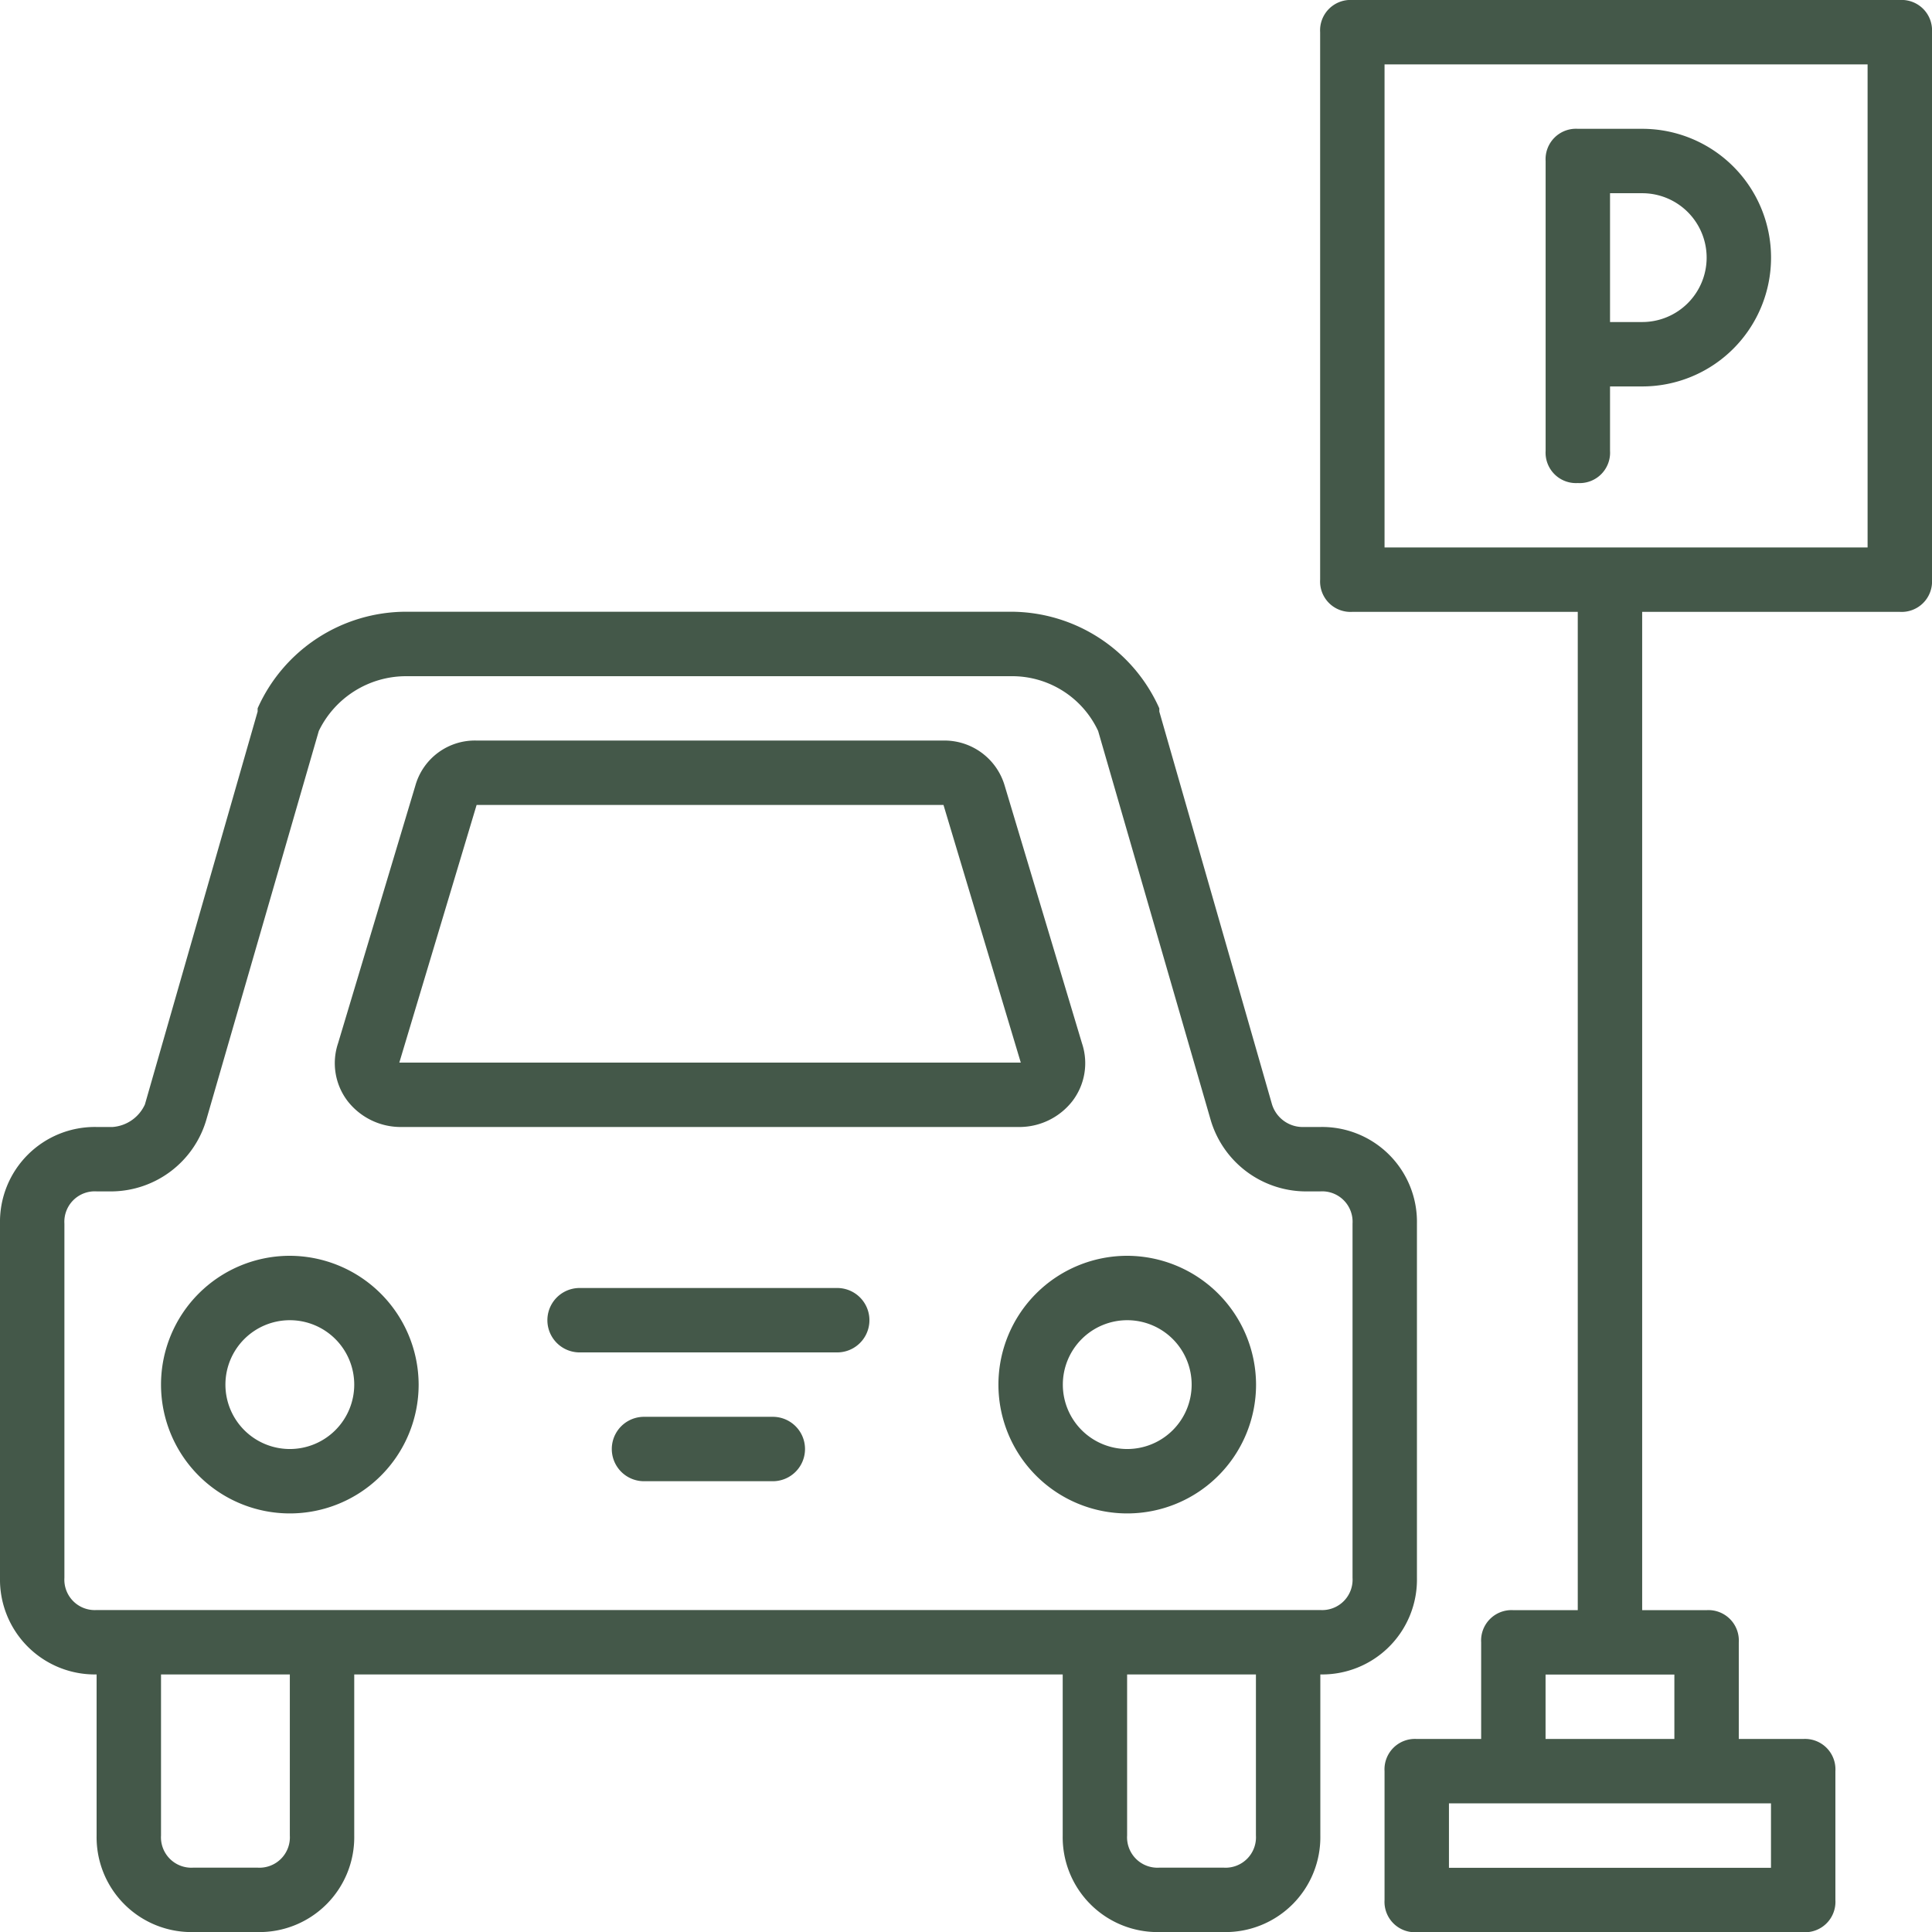 <?xml version="1.0" encoding="UTF-8"?>
<svg xmlns="http://www.w3.org/2000/svg" width="29.997" height="29.997" viewBox="0 0 29.997 29.997">
  <g id="parking" transform="translate(1 1)">
    <g id="Groupe_154" data-name="Groupe 154" transform="translate(-1 -1)">
      <g id="Groupe_153" data-name="Groupe 153" transform="translate(0 0)">
        <path id="Tracé_717" data-name="Tracé 717" d="M21,173.476v-5.5a1.473,1.473,0,0,0-1.5-1.5h-.25a.5.5,0,0,1-.5-.35l-1.75-6.1v-.05a2.526,2.526,0,0,0-2.3-1.5H5.3a2.526,2.526,0,0,0-2.3,1.5v.05l-1.75,6.1a.6.6,0,0,1-.5.35H.5a1.473,1.473,0,0,0-1.5,1.5v5.5a1.473,1.473,0,0,0,1.5,1.5v2.5a1.473,1.473,0,0,0,1.5,1.5H3a1.473,1.473,0,0,0,1.5-1.5v-2.5h11v2.5a1.473,1.473,0,0,0,1.5,1.5h1a1.473,1.473,0,0,0,1.5-1.5v-2.5A1.473,1.473,0,0,0,21,173.476Zm-17.5,4a.472.472,0,0,1-.5.5H2a.472.472,0,0,1-.5-.5v-2.5h2v2.5Zm15,0a.472.472,0,0,1-.5.5H17a.472.472,0,0,1-.5-.5v-2.5h2v2.5Zm1.5-4a.472.472,0,0,1-.5.5H.5a.472.472,0,0,1-.5-.5v-5.5a.472.472,0,0,1,.5-.5H.75a1.546,1.546,0,0,0,1.45-1.1l1.75-6.049a1.506,1.506,0,0,1,1.35-.85h9.4a1.473,1.473,0,0,1,1.35.85l1.75,6.049a1.546,1.546,0,0,0,1.45,1.1h.25a.472.472,0,0,1,.5.5v5.5Z" transform="translate(1 -148.978)" fill="#445849"></path>
        <path id="Tracé_718" data-name="Tracé 718" d="M42.967,326.344a2,2,0,1,0,2,2A2.006,2.006,0,0,0,42.967,326.344Zm0,3a1,1,0,1,1,1-1A1,1,0,0,1,42.967,329.344Z" transform="translate(-38.467 -306.846)" fill="#445849"></path>
        <path id="Tracé_719" data-name="Tracé 719" d="M261.2,326.344a2,2,0,1,0,2,2A2.006,2.006,0,0,0,261.2,326.344Zm0,3a1,1,0,1,1,1-1A1,1,0,0,1,261.2,329.344Z" transform="translate(-243.698 -306.846)" fill="#445849"></path>
        <path id="Tracé_720" data-name="Tracé 720" d="M160.976,368.311h-2a.5.5,0,1,0,0,1h2a.5.5,0,1,0,0-1Z" transform="translate(-148.977 -346.313)" fill="#445849"></path>
        <path id="Tracé_721" data-name="Tracé 721" d="M146.188,334.738h-4a.5.5,0,1,0,0,1h4a.5.5,0,1,0,0-1Z" transform="translate(-133.189 -314.74)" fill="#445849"></path>
        <path id="Tracé_722" data-name="Tracé 722" d="M87.292,198.048h9.649a1.044,1.044,0,0,0,.8-.4.969.969,0,0,0,.15-.9l-1.2-4a.975.975,0,0,0-.95-.7H88.491a.96.96,0,0,0-.95.7l-1.2,4a.969.969,0,0,0,.15.9A1.044,1.044,0,0,0,87.292,198.048Zm1.2-5h7.249l1.2,4H87.292Z" transform="translate(-81.092 -180.55)" fill="#445849"></path>
        <path id="Tracé_723" data-name="Tracé 723" d="M352.131-1h-8.5a.472.472,0,0,0-.5.5V8a.472.472,0,0,0,.5.5h3.5V24h-1a.472.472,0,0,0-.5.5V26h-1a.472.472,0,0,0-.5.5v2a.472.472,0,0,0,.5.5h6a.472.472,0,0,0,.5-.5v-2a.472.472,0,0,0-.5-.5h-1V24.5a.472.472,0,0,0-.5-.5h-1V8.5h4a.472.472,0,0,0,.5-.5V-.5A.472.472,0,0,0,352.131-1Zm-2,29h-5V27h5v1Zm-1.5-2h-2V25h2Zm3-18.5h-7.5V0h7.5Z" transform="translate(-322.634 1)" fill="#445849"></path>
        <path id="Tracé_724" data-name="Tracé 724" d="M402.385,38.073a.472.472,0,0,0,.5-.5v-1h.5a2,2,0,1,0,0-4h-1a.472.472,0,0,0-.5.5v4.5A.472.472,0,0,0,402.385,38.073Zm2-3.5a1,1,0,0,1-1,1h-.5v-2h.5A1,1,0,0,1,404.385,34.573Z" transform="translate(-377.887 -30.573)" fill="#445849"></path>
      </g>
    </g>
  </g>
</svg>
